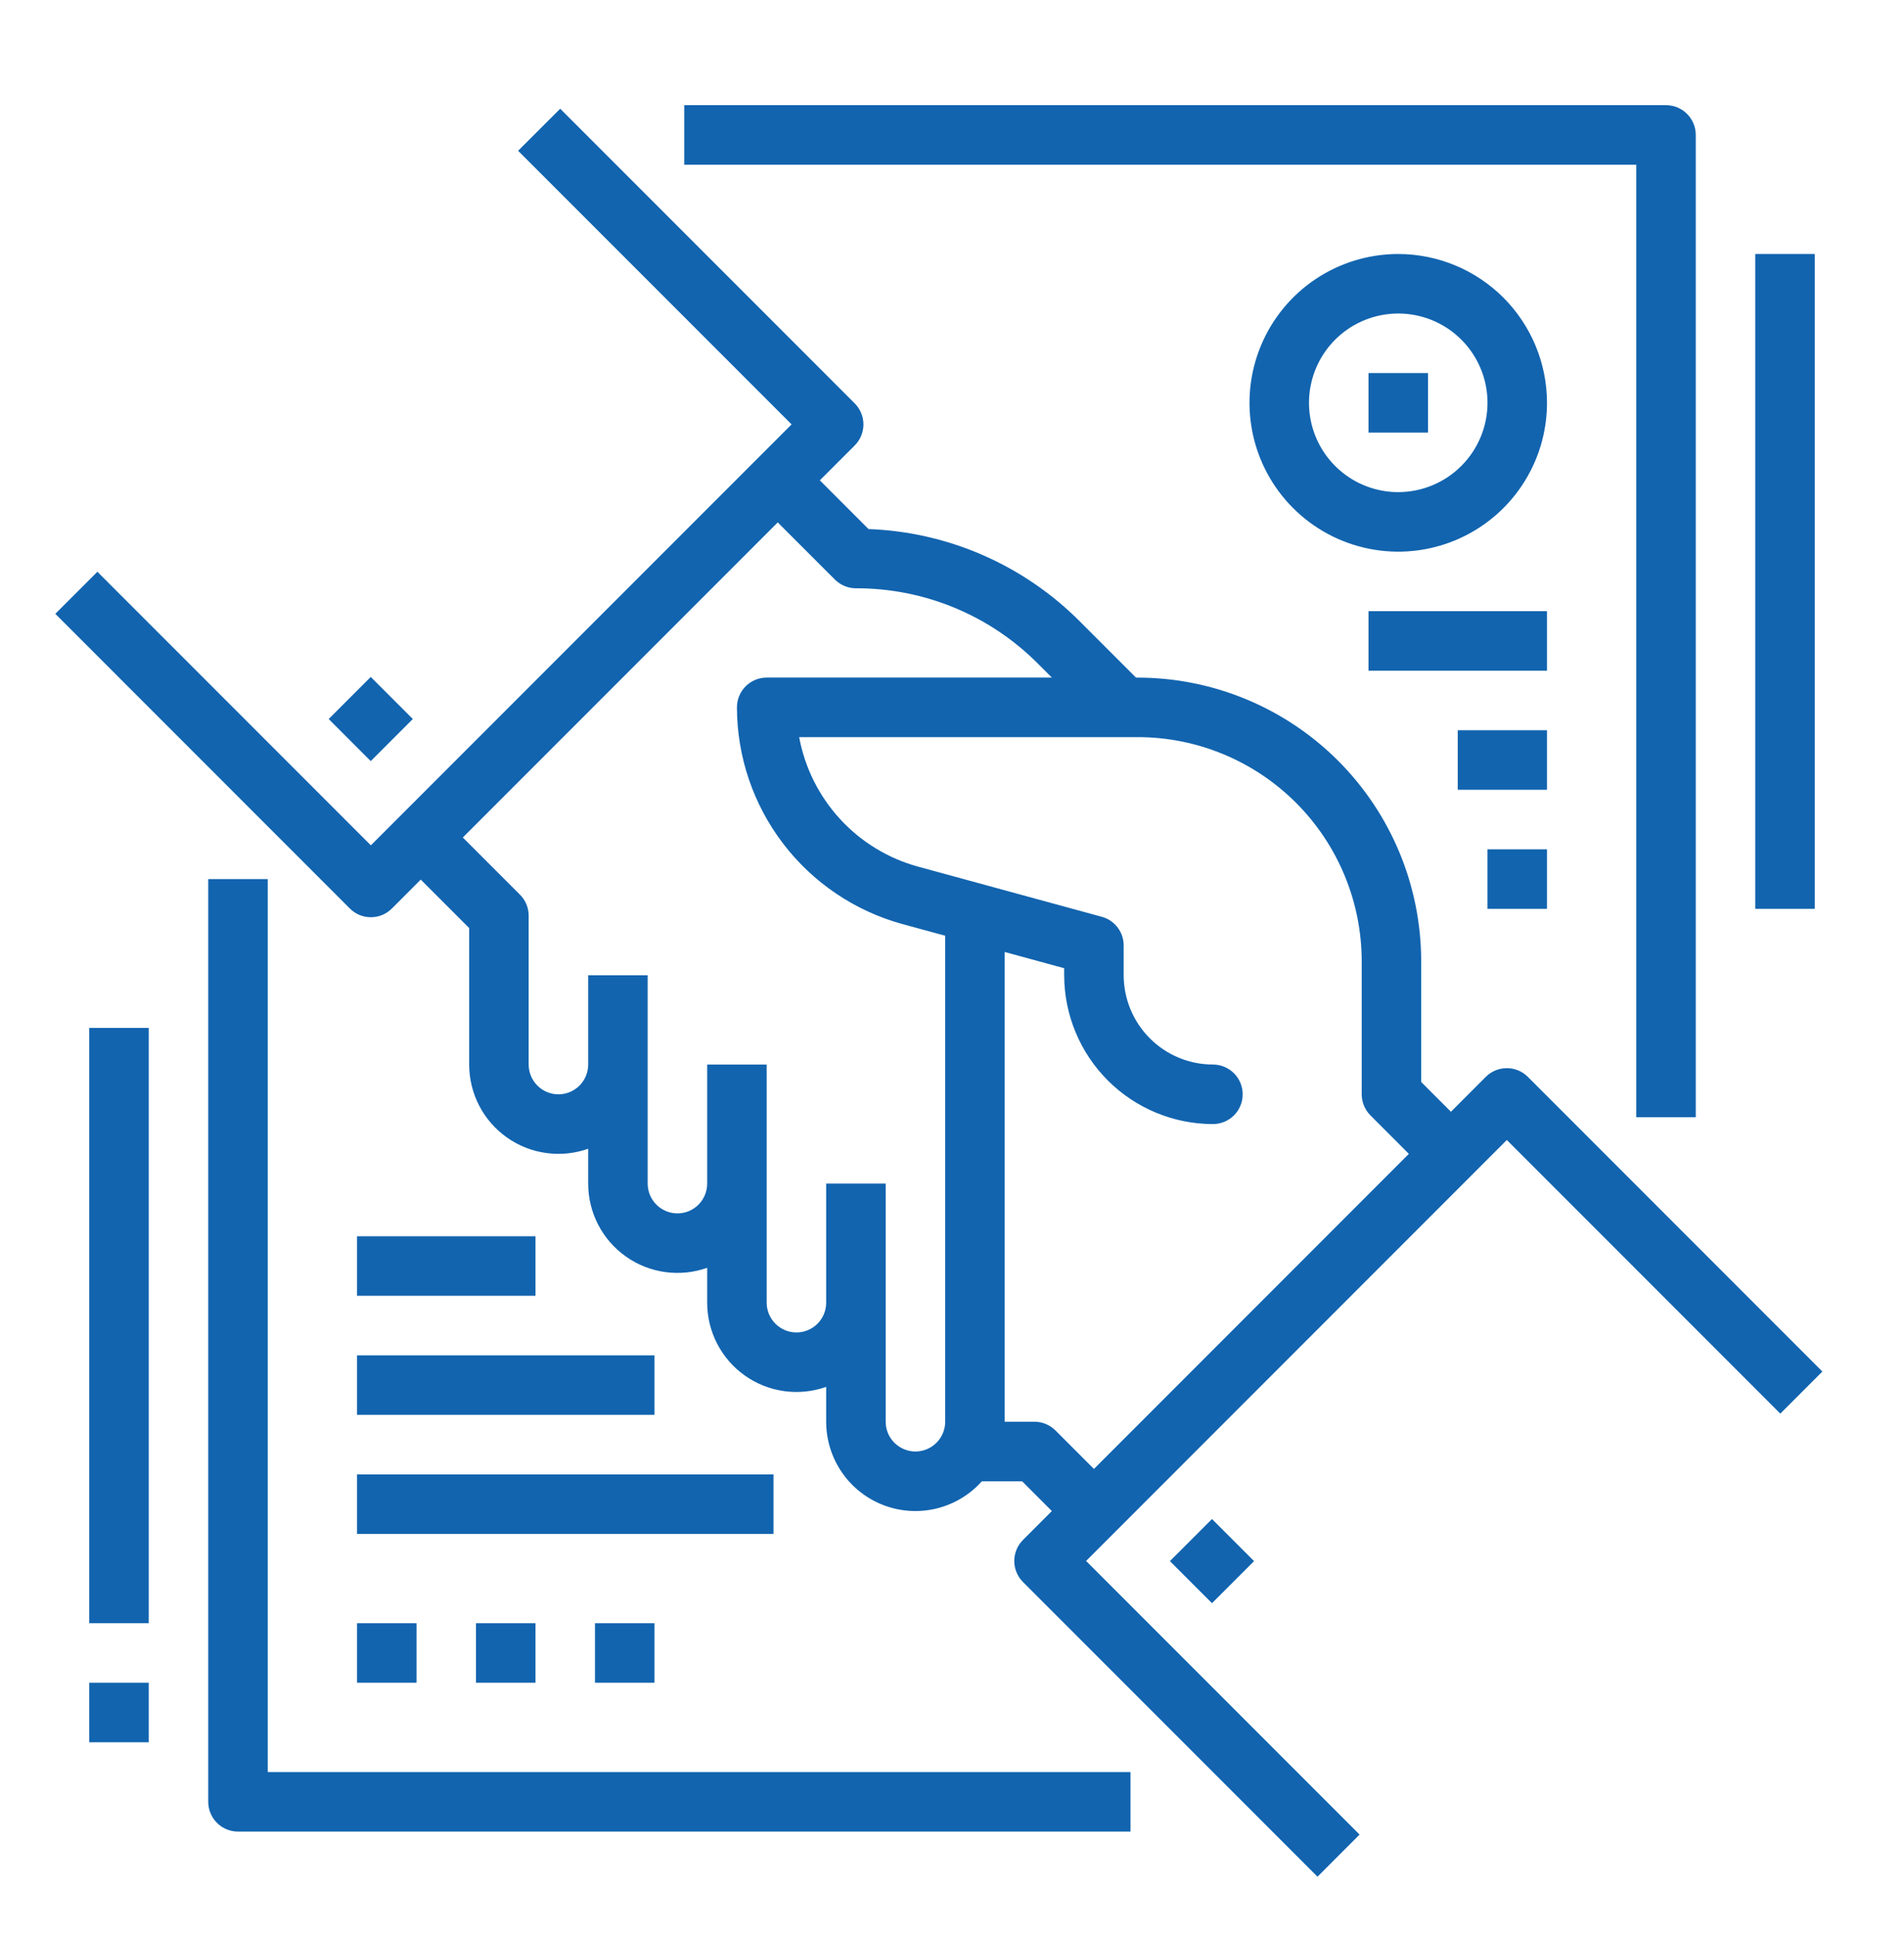 <svg width="60" height="61" viewBox="0 0 60 61" fill="none" xmlns="http://www.w3.org/2000/svg">
<path d="M48.147 33.917C48.06 33.83 47.957 33.761 47.843 33.714C47.729 33.667 47.607 33.643 47.484 33.643C47.361 33.643 47.239 33.667 47.125 33.714C47.011 33.761 46.908 33.83 46.821 33.917L45.723 35.016L44.785 34.078V30.281C44.785 27.91 43.843 25.637 42.167 23.96C40.49 22.284 38.217 21.342 35.846 21.342H35.799L34.037 19.581C32.265 17.798 29.881 16.755 27.369 16.663L25.835 15.129L26.934 14.031C27.021 13.944 27.09 13.84 27.137 13.727C27.184 13.613 27.209 13.491 27.209 13.368C27.209 13.245 27.184 13.123 27.137 13.009C27.09 12.895 27.021 12.792 26.934 12.705L17.653 3.424L16.327 4.749L24.945 13.367L11.687 26.625L3.069 18.008L1.743 19.333L11.024 28.614C11.111 28.701 11.214 28.771 11.328 28.818C11.442 28.865 11.563 28.889 11.687 28.889C11.81 28.889 11.932 28.865 12.046 28.818C12.159 28.771 12.263 28.701 12.35 28.614L13.259 27.704L14.785 29.23V33.529C14.785 33.979 14.893 34.423 15.1 34.823C15.306 35.222 15.606 35.566 15.974 35.826C16.341 36.086 16.765 36.254 17.211 36.315C17.657 36.377 18.111 36.331 18.535 36.181V37.279C18.535 37.729 18.643 38.173 18.85 38.573C19.056 38.972 19.356 39.316 19.724 39.576C20.091 39.836 20.515 40.004 20.961 40.065C21.407 40.127 21.861 40.081 22.285 39.931V41.029C22.285 41.479 22.393 41.923 22.6 42.323C22.806 42.722 23.106 43.066 23.474 43.326C23.841 43.586 24.265 43.754 24.711 43.815C25.157 43.877 25.611 43.831 26.035 43.681V44.779C26.035 45.349 26.208 45.905 26.53 46.374C26.853 46.843 27.311 47.203 27.843 47.407C28.375 47.61 28.956 47.647 29.509 47.513C30.063 47.378 30.562 47.079 30.942 46.654H32.209L33.147 47.592L32.237 48.502C32.15 48.589 32.081 48.692 32.034 48.806C31.987 48.92 31.962 49.042 31.962 49.165C31.962 49.288 31.987 49.41 32.034 49.524C32.081 49.637 32.15 49.741 32.237 49.828L41.518 59.109L42.844 57.782L34.226 49.164L47.484 35.906L56.102 44.524L57.428 43.198L48.147 33.917ZM28.848 45.717C28.599 45.716 28.361 45.617 28.185 45.442C28.009 45.266 27.91 45.028 27.91 44.779V37.279H26.035V41.029C26.035 41.278 25.936 41.516 25.761 41.692C25.585 41.868 25.346 41.967 25.098 41.967C24.849 41.967 24.611 41.868 24.435 41.692C24.259 41.516 24.16 41.278 24.16 41.029V33.529H22.285V37.279C22.285 37.528 22.186 37.766 22.011 37.942C21.835 38.118 21.596 38.217 21.348 38.217C21.099 38.217 20.861 38.118 20.685 37.942C20.509 37.766 20.41 37.528 20.41 37.279V30.717H18.535V33.529C18.535 33.778 18.436 34.016 18.261 34.192C18.085 34.368 17.846 34.467 17.598 34.467C17.349 34.467 17.111 34.368 16.935 34.192C16.759 34.016 16.66 33.778 16.66 33.529V28.842C16.66 28.718 16.636 28.596 16.589 28.483C16.542 28.369 16.473 28.266 16.386 28.179L14.585 26.378L24.509 16.454L26.31 18.254C26.397 18.341 26.5 18.41 26.614 18.457C26.728 18.504 26.85 18.529 26.973 18.529C28.039 18.526 29.095 18.734 30.08 19.142C31.065 19.55 31.96 20.15 32.711 20.906L33.147 21.341H24.16C23.912 21.341 23.673 21.44 23.497 21.616C23.322 21.791 23.223 22.03 23.223 22.279C23.225 23.83 23.737 25.338 24.678 26.57C25.62 27.803 26.94 28.693 28.436 29.104L29.785 29.472V44.779C29.785 45.028 29.686 45.266 29.51 45.442C29.335 45.617 29.096 45.716 28.848 45.717ZM33.261 45.054C33.174 44.967 33.07 44.898 32.956 44.85C32.843 44.803 32.721 44.779 32.598 44.779H31.66V29.984L33.535 30.495V30.717C33.537 31.959 34.031 33.151 34.91 34.03C35.788 34.908 36.98 35.403 38.223 35.404C38.471 35.404 38.71 35.305 38.886 35.13C39.062 34.954 39.16 34.715 39.16 34.467C39.16 34.218 39.062 33.98 38.886 33.804C38.71 33.628 38.471 33.529 38.223 33.529C37.477 33.528 36.762 33.232 36.235 32.704C35.708 32.177 35.411 31.462 35.41 30.717V29.779C35.41 29.573 35.343 29.373 35.218 29.21C35.093 29.046 34.917 28.928 34.719 28.875L28.929 27.295C27.984 27.036 27.132 26.516 26.47 25.794C25.808 25.073 25.362 24.18 25.184 23.217H35.846C36.774 23.216 37.693 23.399 38.55 23.754C39.407 24.109 40.186 24.63 40.842 25.286C41.498 25.942 42.018 26.72 42.373 27.578C42.728 28.435 42.911 29.353 42.911 30.281V34.467C42.911 34.715 43.01 34.954 43.185 35.129L44.397 36.342L34.473 46.266L33.261 45.054Z" fill="#1264AF"/>
<path d="M36.867 49.169L38.193 47.843L39.519 49.169L38.193 50.494L36.867 49.169Z" fill="#1264AF"/>
<path d="M10.358 22.646L11.683 21.321L13.009 22.646L11.683 23.972L10.358 22.646Z" fill="#1264AF"/>
<path d="M8.438 27.688H6.562V56.75C6.562 56.999 6.661 57.237 6.837 57.413C7.013 57.589 7.251 57.688 7.5 57.688H35.625V55.812H8.438V27.688Z" fill="#1264AF"/>
<path d="M51.562 35.188H53.438V4.25C53.438 4.001 53.339 3.763 53.163 3.587C52.987 3.411 52.749 3.312 52.5 3.312H21.562V5.188H51.562V35.188Z" fill="#1264AF"/>
<path d="M44.062 8C43.135 8 42.229 8.275 41.458 8.79C40.687 9.305 40.087 10.037 39.732 10.894C39.377 11.75 39.284 12.693 39.465 13.602C39.646 14.511 40.092 15.347 40.748 16.002C41.404 16.658 42.239 17.104 43.148 17.285C44.057 17.466 45 17.373 45.856 17.018C46.713 16.663 47.445 16.063 47.96 15.292C48.475 14.521 48.75 13.615 48.75 12.688C48.749 11.445 48.254 10.253 47.376 9.374C46.497 8.496 45.305 8.001 44.062 8ZM44.062 15.5C43.506 15.5 42.962 15.335 42.5 15.026C42.037 14.717 41.677 14.278 41.464 13.764C41.251 13.25 41.196 12.684 41.304 12.139C41.413 11.593 41.68 11.092 42.074 10.699C42.467 10.305 42.968 10.038 43.514 9.929C44.059 9.821 44.625 9.876 45.139 10.089C45.653 10.302 46.092 10.662 46.401 11.125C46.71 11.588 46.875 12.131 46.875 12.688C46.874 13.433 46.578 14.148 46.05 14.675C45.523 15.203 44.808 15.499 44.062 15.5Z" fill="#1264AF"/>
<path d="M43.125 11.75H45V13.625H43.125V11.75Z" fill="#1264AF"/>
<path d="M43.125 19.25H48.75V21.125H43.125V19.25Z" fill="#1264AF"/>
<path d="M45.938 23H48.75V24.875H45.938V23Z" fill="#1264AF"/>
<path d="M46.875 26.75H48.75V28.625H46.875V26.75Z" fill="#1264AF"/>
<path d="M11.25 51.125H13.125V53H11.25V51.125Z" fill="#1264AF"/>
<path d="M11.25 46.438H24.375V48.312H11.25V46.438Z" fill="#1264AF"/>
<path d="M11.25 42.688H20.625V44.562H11.25V42.688Z" fill="#1264AF"/>
<path d="M11.25 38.938H16.875V40.812H11.25V38.938Z" fill="#1264AF"/>
<path d="M15 51.125H16.875V53H15V51.125Z" fill="#1264AF"/>
<path d="M18.75 51.125H20.625V53H18.75V51.125Z" fill="#1264AF"/>
<path d="M2.812 32.375H4.688V51.125H2.812V32.375Z" fill="#1264AF"/>
<path d="M2.812 53H4.688V54.875H2.812V53Z" fill="#1264AF"/>
<path d="M55.312 8H57.188V28.625H55.312V8Z" fill="#1264AF"/>
</svg>

